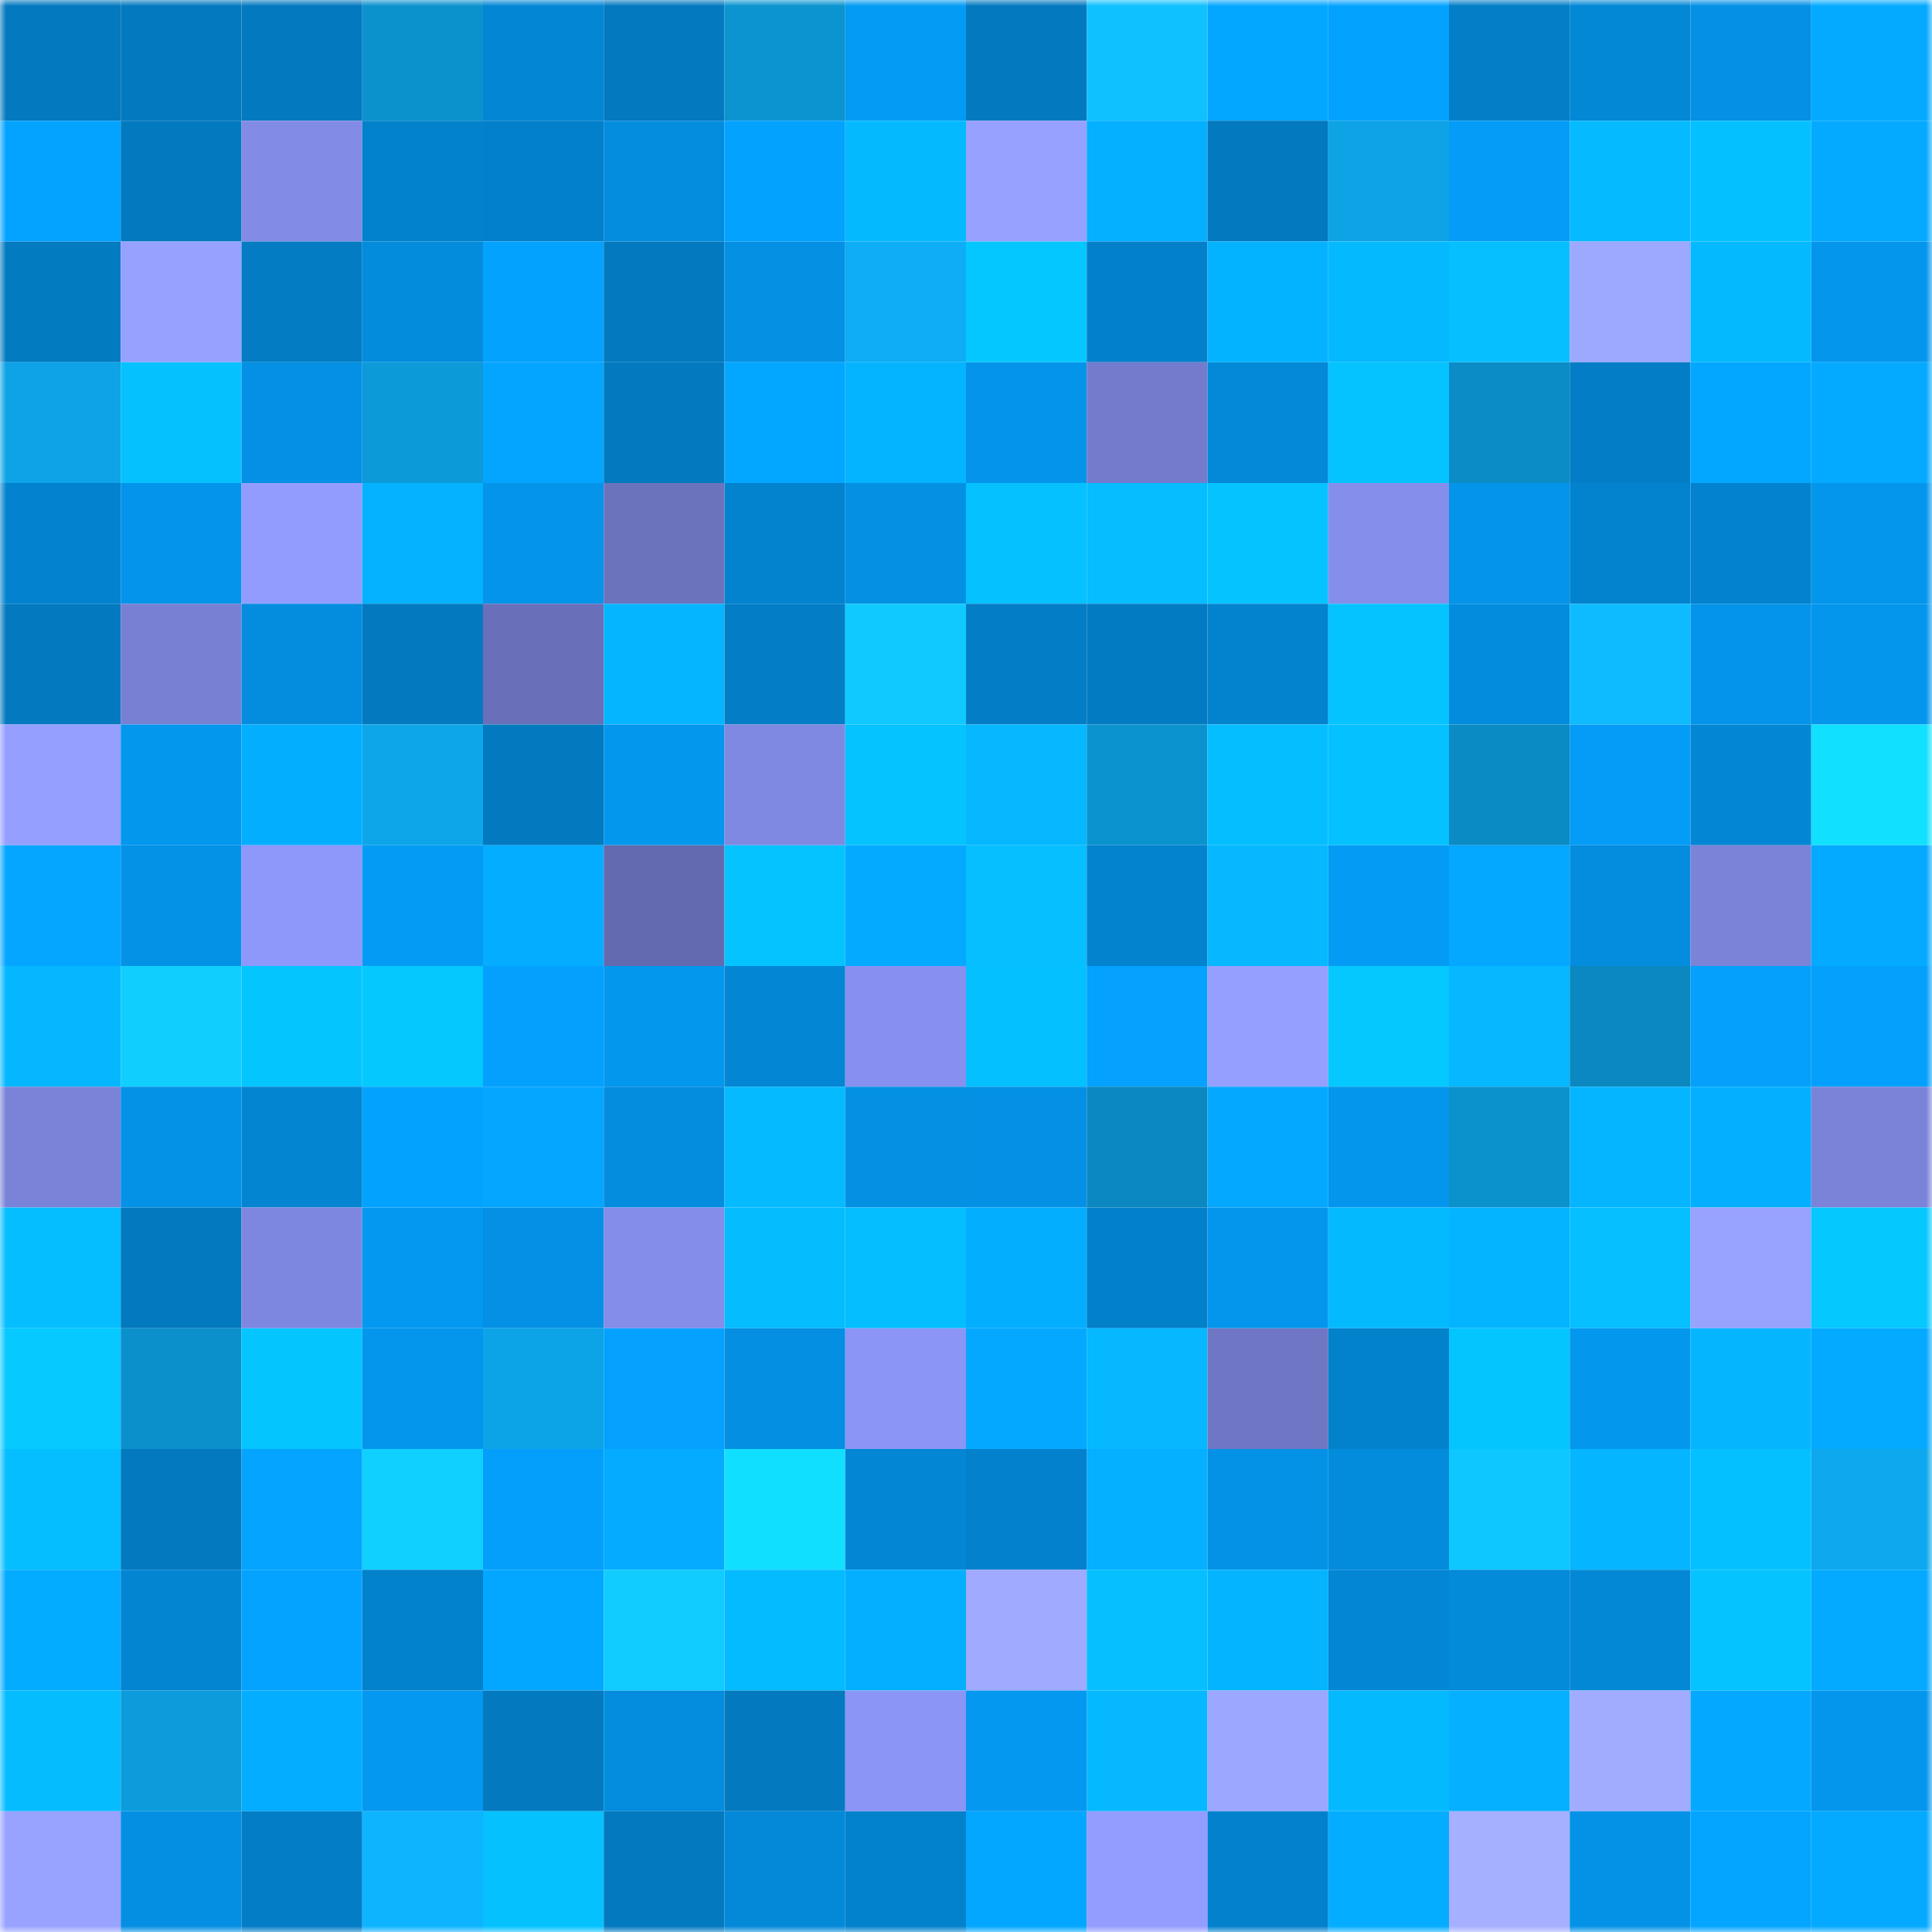 <svg viewBox="0 0 160 160" fill="none" role="img" xmlns="http://www.w3.org/2000/svg" width="240" height="240" name="ens%2Csubahibi.eth"><title>ens,subahibi.eth</title><mask id="746933238" mask-type="alpha" maskUnits="userSpaceOnUse" x="0" y="0" width="160" height="160"><rect width="160" height="160" fill="#FFFFFF"></rect></mask><g mask="url(#746933238)"><rect x="0" y="0" width="10" height="10" fill="#0379bf"></rect><rect x="10" y="0" width="10" height="10" fill="#0379bf"></rect><rect x="20" y="0" width="10" height="10" fill="#0379bf"></rect><rect x="30" y="0" width="10" height="10" fill="#0b92cd"></rect><rect x="40" y="0" width="10" height="10" fill="#0387d5"></rect><rect x="50" y="0" width="10" height="10" fill="#0379bf"></rect><rect x="60" y="0" width="10" height="10" fill="#0b94d0"></rect><rect x="70" y="0" width="10" height="10" fill="#049bf4"></rect><rect x="80" y="0" width="10" height="10" fill="#0379bf"></rect><rect x="90" y="0" width="10" height="10" fill="#0fc1ff"></rect><rect x="100" y="0" width="10" height="10" fill="#04a7ff"></rect><rect x="110" y="0" width="10" height="10" fill="#04a2ff"></rect><rect x="120" y="0" width="10" height="10" fill="#037fc8"></rect><rect x="130" y="0" width="10" height="10" fill="#0388d6"></rect><rect x="140" y="0" width="10" height="10" fill="#0490e4"></rect><rect x="150" y="0" width="10" height="10" fill="#04aaff"></rect><rect x="0" y="10" width="10" height="10" fill="#04a3ff"></rect><rect x="10" y="10" width="10" height="10" fill="#0379bf"></rect><rect x="20" y="10" width="10" height="10" fill="#828be6"></rect><rect x="30" y="10" width="10" height="10" fill="#0382cc"></rect><rect x="40" y="10" width="10" height="10" fill="#0380ca"></rect><rect x="50" y="10" width="10" height="10" fill="#048dde"></rect><rect x="60" y="10" width="10" height="10" fill="#04a2ff"></rect><rect x="70" y="10" width="10" height="10" fill="#05b9ff"></rect><rect x="80" y="10" width="10" height="10" fill="#97a1ff"></rect><rect x="90" y="10" width="10" height="10" fill="#04b0ff"></rect><rect x="100" y="10" width="10" height="10" fill="#0379bf"></rect><rect x="110" y="10" width="10" height="10" fill="#0da3e5"></rect><rect x="120" y="10" width="10" height="10" fill="#049cf6"></rect><rect x="130" y="10" width="10" height="10" fill="#05baff"></rect><rect x="140" y="10" width="10" height="10" fill="#05c0ff"></rect><rect x="150" y="10" width="10" height="10" fill="#04aaff"></rect><rect x="0" y="20" width="10" height="10" fill="#037bc1"></rect><rect x="10" y="20" width="10" height="10" fill="#97a1ff"></rect><rect x="20" y="20" width="10" height="10" fill="#037cc4"></rect><rect x="30" y="20" width="10" height="10" fill="#038cdc"></rect><rect x="40" y="20" width="10" height="10" fill="#04a2ff"></rect><rect x="50" y="20" width="10" height="10" fill="#0379bf"></rect><rect x="60" y="20" width="10" height="10" fill="#0491e4"></rect><rect x="70" y="20" width="10" height="10" fill="#0daef5"></rect><rect x="80" y="20" width="10" height="10" fill="#05c7ff"></rect><rect x="90" y="20" width="10" height="10" fill="#0380ca"></rect><rect x="100" y="20" width="10" height="10" fill="#04b3ff"></rect><rect x="110" y="20" width="10" height="10" fill="#05b9ff"></rect><rect x="120" y="20" width="10" height="10" fill="#05bfff"></rect><rect x="130" y="20" width="10" height="10" fill="#9da8ff"></rect><rect x="140" y="20" width="10" height="10" fill="#05b9ff"></rect><rect x="150" y="20" width="10" height="10" fill="#0496ec"></rect><rect x="0" y="30" width="10" height="10" fill="#0da3e6"></rect><rect x="10" y="30" width="10" height="10" fill="#05c2ff"></rect><rect x="20" y="30" width="10" height="10" fill="#0490e4"></rect><rect x="30" y="30" width="10" height="10" fill="#0c9ad9"></rect><rect x="40" y="30" width="10" height="10" fill="#04a5ff"></rect><rect x="50" y="30" width="10" height="10" fill="#0379bf"></rect><rect x="60" y="30" width="10" height="10" fill="#04a7ff"></rect><rect x="70" y="30" width="10" height="10" fill="#04b4ff"></rect><rect x="80" y="30" width="10" height="10" fill="#0495eb"></rect><rect x="90" y="30" width="10" height="10" fill="#747bcc"></rect><rect x="100" y="30" width="10" height="10" fill="#0389d8"></rect><rect x="110" y="30" width="10" height="10" fill="#05c3ff"></rect><rect x="120" y="30" width="10" height="10" fill="#0b8cc6"></rect><rect x="130" y="30" width="10" height="10" fill="#037ec6"></rect><rect x="140" y="30" width="10" height="10" fill="#04a7ff"></rect><rect x="150" y="30" width="10" height="10" fill="#04aaff"></rect><rect x="0" y="40" width="10" height="10" fill="#0383cf"></rect><rect x="10" y="40" width="10" height="10" fill="#0495ea"></rect><rect x="20" y="40" width="10" height="10" fill="#929cff"></rect><rect x="30" y="40" width="10" height="10" fill="#04b2ff"></rect><rect x="40" y="40" width="10" height="10" fill="#0494e9"></rect><rect x="50" y="40" width="10" height="10" fill="#6b73bd"></rect><rect x="60" y="40" width="10" height="10" fill="#0383ce"></rect><rect x="70" y="40" width="10" height="10" fill="#0491e4"></rect><rect x="80" y="40" width="10" height="10" fill="#05c1ff"></rect><rect x="90" y="40" width="10" height="10" fill="#05bdff"></rect><rect x="100" y="40" width="10" height="10" fill="#05c3ff"></rect><rect x="110" y="40" width="10" height="10" fill="#858eeb"></rect><rect x="120" y="40" width="10" height="10" fill="#0494e9"></rect><rect x="130" y="40" width="10" height="10" fill="#0383ce"></rect><rect x="140" y="40" width="10" height="10" fill="#0383cf"></rect><rect x="150" y="40" width="10" height="10" fill="#0496ec"></rect><rect x="0" y="50" width="10" height="10" fill="#0379bf"></rect><rect x="10" y="50" width="10" height="10" fill="#7880d3"></rect><rect x="20" y="50" width="10" height="10" fill="#048ddf"></rect><rect x="30" y="50" width="10" height="10" fill="#037ac0"></rect><rect x="40" y="50" width="10" height="10" fill="#6970b9"></rect><rect x="50" y="50" width="10" height="10" fill="#05b5ff"></rect><rect x="60" y="50" width="10" height="10" fill="#037dc5"></rect><rect x="70" y="50" width="10" height="10" fill="#10caff"></rect><rect x="80" y="50" width="10" height="10" fill="#037dc5"></rect><rect x="90" y="50" width="10" height="10" fill="#037bc2"></rect><rect x="100" y="50" width="10" height="10" fill="#0383ce"></rect><rect x="110" y="50" width="10" height="10" fill="#05c3ff"></rect><rect x="120" y="50" width="10" height="10" fill="#038cdd"></rect><rect x="130" y="50" width="10" height="10" fill="#0ebbff"></rect><rect x="140" y="50" width="10" height="10" fill="#0494e9"></rect><rect x="150" y="50" width="10" height="10" fill="#0496ec"></rect><rect x="0" y="60" width="10" height="10" fill="#959fff"></rect><rect x="10" y="60" width="10" height="10" fill="#0497ee"></rect><rect x="20" y="60" width="10" height="10" fill="#04aeff"></rect><rect x="30" y="60" width="10" height="10" fill="#0da6e9"></rect><rect x="40" y="60" width="10" height="10" fill="#037ac0"></rect><rect x="50" y="60" width="10" height="10" fill="#0497ee"></rect><rect x="60" y="60" width="10" height="10" fill="#8089e2"></rect><rect x="70" y="60" width="10" height="10" fill="#05c3ff"></rect><rect x="80" y="60" width="10" height="10" fill="#05b8ff"></rect><rect x="90" y="60" width="10" height="10" fill="#0b93cf"></rect><rect x="100" y="60" width="10" height="10" fill="#05beff"></rect><rect x="110" y="60" width="10" height="10" fill="#05c1ff"></rect><rect x="120" y="60" width="10" height="10" fill="#0b8bc3"></rect><rect x="130" y="60" width="10" height="10" fill="#049cf6"></rect><rect x="140" y="60" width="10" height="10" fill="#0387d5"></rect><rect x="150" y="60" width="10" height="10" fill="#11e1ff"></rect><rect x="0" y="70" width="10" height="10" fill="#04a6ff"></rect><rect x="10" y="70" width="10" height="10" fill="#0492e6"></rect><rect x="20" y="70" width="10" height="10" fill="#8e97fa"></rect><rect x="30" y="70" width="10" height="10" fill="#049bf4"></rect><rect x="40" y="70" width="10" height="10" fill="#04adff"></rect><rect x="50" y="70" width="10" height="10" fill="#636aaf"></rect><rect x="60" y="70" width="10" height="10" fill="#05c3ff"></rect><rect x="70" y="70" width="10" height="10" fill="#04aaff"></rect><rect x="80" y="70" width="10" height="10" fill="#05bfff"></rect><rect x="90" y="70" width="10" height="10" fill="#0383ce"></rect><rect x="100" y="70" width="10" height="10" fill="#05b8ff"></rect><rect x="110" y="70" width="10" height="10" fill="#049bf4"></rect><rect x="120" y="70" width="10" height="10" fill="#04a8ff"></rect><rect x="130" y="70" width="10" height="10" fill="#048dde"></rect><rect x="140" y="70" width="10" height="10" fill="#7a83d8"></rect><rect x="150" y="70" width="10" height="10" fill="#04aaff"></rect><rect x="0" y="80" width="10" height="10" fill="#05b7ff"></rect><rect x="10" y="80" width="10" height="10" fill="#10cfff"></rect><rect x="20" y="80" width="10" height="10" fill="#05c5ff"></rect><rect x="30" y="80" width="10" height="10" fill="#05c8ff"></rect><rect x="40" y="80" width="10" height="10" fill="#04a0fd"></rect><rect x="50" y="80" width="10" height="10" fill="#0497ee"></rect><rect x="60" y="80" width="10" height="10" fill="#0387d4"></rect><rect x="70" y="80" width="10" height="10" fill="#8790ef"></rect><rect x="80" y="80" width="10" height="10" fill="#05c0ff"></rect><rect x="90" y="80" width="10" height="10" fill="#04a1fe"></rect><rect x="100" y="80" width="10" height="10" fill="#959fff"></rect><rect x="110" y="80" width="10" height="10" fill="#05c8ff"></rect><rect x="120" y="80" width="10" height="10" fill="#05b8ff"></rect><rect x="130" y="80" width="10" height="10" fill="#0b88bf"></rect><rect x="140" y="80" width="10" height="10" fill="#04a0fc"></rect><rect x="150" y="80" width="10" height="10" fill="#04a0fc"></rect><rect x="0" y="90" width="10" height="10" fill="#7b83d9"></rect><rect x="10" y="90" width="10" height="10" fill="#0492e6"></rect><rect x="20" y="90" width="10" height="10" fill="#0385d2"></rect><rect x="30" y="90" width="10" height="10" fill="#04a2ff"></rect><rect x="40" y="90" width="10" height="10" fill="#04a6ff"></rect><rect x="50" y="90" width="10" height="10" fill="#048dde"></rect><rect x="60" y="90" width="10" height="10" fill="#05baff"></rect><rect x="70" y="90" width="10" height="10" fill="#0491e4"></rect><rect x="80" y="90" width="10" height="10" fill="#0491e5"></rect><rect x="90" y="90" width="10" height="10" fill="#0b88bf"></rect><rect x="100" y="90" width="10" height="10" fill="#04a9ff"></rect><rect x="110" y="90" width="10" height="10" fill="#0496ec"></rect><rect x="120" y="90" width="10" height="10" fill="#0b91cc"></rect><rect x="130" y="90" width="10" height="10" fill="#05b5ff"></rect><rect x="140" y="90" width="10" height="10" fill="#04afff"></rect><rect x="150" y="90" width="10" height="10" fill="#7b83d9"></rect><rect x="0" y="100" width="10" height="10" fill="#05beff"></rect><rect x="10" y="100" width="10" height="10" fill="#0379bf"></rect><rect x="20" y="100" width="10" height="10" fill="#7e87df"></rect><rect x="30" y="100" width="10" height="10" fill="#0498f0"></rect><rect x="40" y="100" width="10" height="10" fill="#0491e5"></rect><rect x="50" y="100" width="10" height="10" fill="#848de9"></rect><rect x="60" y="100" width="10" height="10" fill="#05bcff"></rect><rect x="70" y="100" width="10" height="10" fill="#05beff"></rect><rect x="80" y="100" width="10" height="10" fill="#04aeff"></rect><rect x="90" y="100" width="10" height="10" fill="#0380ca"></rect><rect x="100" y="100" width="10" height="10" fill="#0496ec"></rect><rect x="110" y="100" width="10" height="10" fill="#05b9ff"></rect><rect x="120" y="100" width="10" height="10" fill="#04b4ff"></rect><rect x="130" y="100" width="10" height="10" fill="#05bfff"></rect><rect x="140" y="100" width="10" height="10" fill="#98a2ff"></rect><rect x="150" y="100" width="10" height="10" fill="#05c8ff"></rect><rect x="0" y="110" width="10" height="10" fill="#05c9ff"></rect><rect x="10" y="110" width="10" height="10" fill="#0b90cb"></rect><rect x="20" y="110" width="10" height="10" fill="#05c5ff"></rect><rect x="30" y="110" width="10" height="10" fill="#0496ec"></rect><rect x="40" y="110" width="10" height="10" fill="#0da4e7"></rect><rect x="50" y="110" width="10" height="10" fill="#04a1fe"></rect><rect x="60" y="110" width="10" height="10" fill="#048fe2"></rect><rect x="70" y="110" width="10" height="10" fill="#8b95f6"></rect><rect x="80" y="110" width="10" height="10" fill="#04a8ff"></rect><rect x="90" y="110" width="10" height="10" fill="#05b8ff"></rect><rect x="100" y="110" width="10" height="10" fill="#6f76c3"></rect><rect x="110" y="110" width="10" height="10" fill="#0382cc"></rect><rect x="120" y="110" width="10" height="10" fill="#05c5ff"></rect><rect x="130" y="110" width="10" height="10" fill="#0497ee"></rect><rect x="140" y="110" width="10" height="10" fill="#05b6ff"></rect><rect x="150" y="110" width="10" height="10" fill="#04aaff"></rect><rect x="0" y="120" width="10" height="10" fill="#05beff"></rect><rect x="10" y="120" width="10" height="10" fill="#0379bf"></rect><rect x="20" y="120" width="10" height="10" fill="#04a4ff"></rect><rect x="30" y="120" width="10" height="10" fill="#10d0ff"></rect><rect x="40" y="120" width="10" height="10" fill="#049ffb"></rect><rect x="50" y="120" width="10" height="10" fill="#04abff"></rect><rect x="60" y="120" width="10" height="10" fill="#11dfff"></rect><rect x="70" y="120" width="10" height="10" fill="#0387d4"></rect><rect x="80" y="120" width="10" height="10" fill="#0381cc"></rect><rect x="90" y="120" width="10" height="10" fill="#04b0ff"></rect><rect x="100" y="120" width="10" height="10" fill="#0492e6"></rect><rect x="110" y="120" width="10" height="10" fill="#038cdc"></rect><rect x="120" y="120" width="10" height="10" fill="#0fc7ff"></rect><rect x="130" y="120" width="10" height="10" fill="#05b5ff"></rect><rect x="140" y="120" width="10" height="10" fill="#05c0ff"></rect><rect x="150" y="120" width="10" height="10" fill="#0da8ed"></rect><rect x="0" y="130" width="10" height="10" fill="#04acff"></rect><rect x="10" y="130" width="10" height="10" fill="#0385d2"></rect><rect x="20" y="130" width="10" height="10" fill="#04a3ff"></rect><rect x="30" y="130" width="10" height="10" fill="#0382cc"></rect><rect x="40" y="130" width="10" height="10" fill="#04a7ff"></rect><rect x="50" y="130" width="10" height="10" fill="#10ccff"></rect><rect x="60" y="130" width="10" height="10" fill="#05bbff"></rect><rect x="70" y="130" width="10" height="10" fill="#04afff"></rect><rect x="80" y="130" width="10" height="10" fill="#a0aaff"></rect><rect x="90" y="130" width="10" height="10" fill="#05bfff"></rect><rect x="100" y="130" width="10" height="10" fill="#04b4ff"></rect><rect x="110" y="130" width="10" height="10" fill="#0387d4"></rect><rect x="120" y="130" width="10" height="10" fill="#038ad9"></rect><rect x="130" y="130" width="10" height="10" fill="#0388d6"></rect><rect x="140" y="130" width="10" height="10" fill="#05c3ff"></rect><rect x="150" y="130" width="10" height="10" fill="#04aaff"></rect><rect x="0" y="140" width="10" height="10" fill="#05bcff"></rect><rect x="10" y="140" width="10" height="10" fill="#0c9cdb"></rect><rect x="20" y="140" width="10" height="10" fill="#04adff"></rect><rect x="30" y="140" width="10" height="10" fill="#0498f0"></rect><rect x="40" y="140" width="10" height="10" fill="#037ac0"></rect><rect x="50" y="140" width="10" height="10" fill="#048dde"></rect><rect x="60" y="140" width="10" height="10" fill="#037ac0"></rect><rect x="70" y="140" width="10" height="10" fill="#8b95f6"></rect><rect x="80" y="140" width="10" height="10" fill="#0498f0"></rect><rect x="90" y="140" width="10" height="10" fill="#05b8ff"></rect><rect x="100" y="140" width="10" height="10" fill="#9ca7ff"></rect><rect x="110" y="140" width="10" height="10" fill="#05b9ff"></rect><rect x="120" y="140" width="10" height="10" fill="#04b0ff"></rect><rect x="130" y="140" width="10" height="10" fill="#a1acff"></rect><rect x="140" y="140" width="10" height="10" fill="#04a9ff"></rect><rect x="150" y="140" width="10" height="10" fill="#0496ec"></rect><rect x="0" y="150" width="10" height="10" fill="#98a3ff"></rect><rect x="10" y="150" width="10" height="10" fill="#048fe2"></rect><rect x="20" y="150" width="10" height="10" fill="#037dc5"></rect><rect x="30" y="150" width="10" height="10" fill="#0eb4fd"></rect><rect x="40" y="150" width="10" height="10" fill="#05c2ff"></rect><rect x="50" y="150" width="10" height="10" fill="#0379bf"></rect><rect x="60" y="150" width="10" height="10" fill="#0389d8"></rect><rect x="70" y="150" width="10" height="10" fill="#0382cc"></rect><rect x="80" y="150" width="10" height="10" fill="#04a7ff"></rect><rect x="90" y="150" width="10" height="10" fill="#939dff"></rect><rect x="100" y="150" width="10" height="10" fill="#0381cc"></rect><rect x="110" y="150" width="10" height="10" fill="#04adff"></rect><rect x="120" y="150" width="10" height="10" fill="#a5b0ff"></rect><rect x="130" y="150" width="10" height="10" fill="#0492e6"></rect><rect x="140" y="150" width="10" height="10" fill="#04a5ff"></rect><rect x="150" y="150" width="10" height="10" fill="#04aaff"></rect></g></svg>